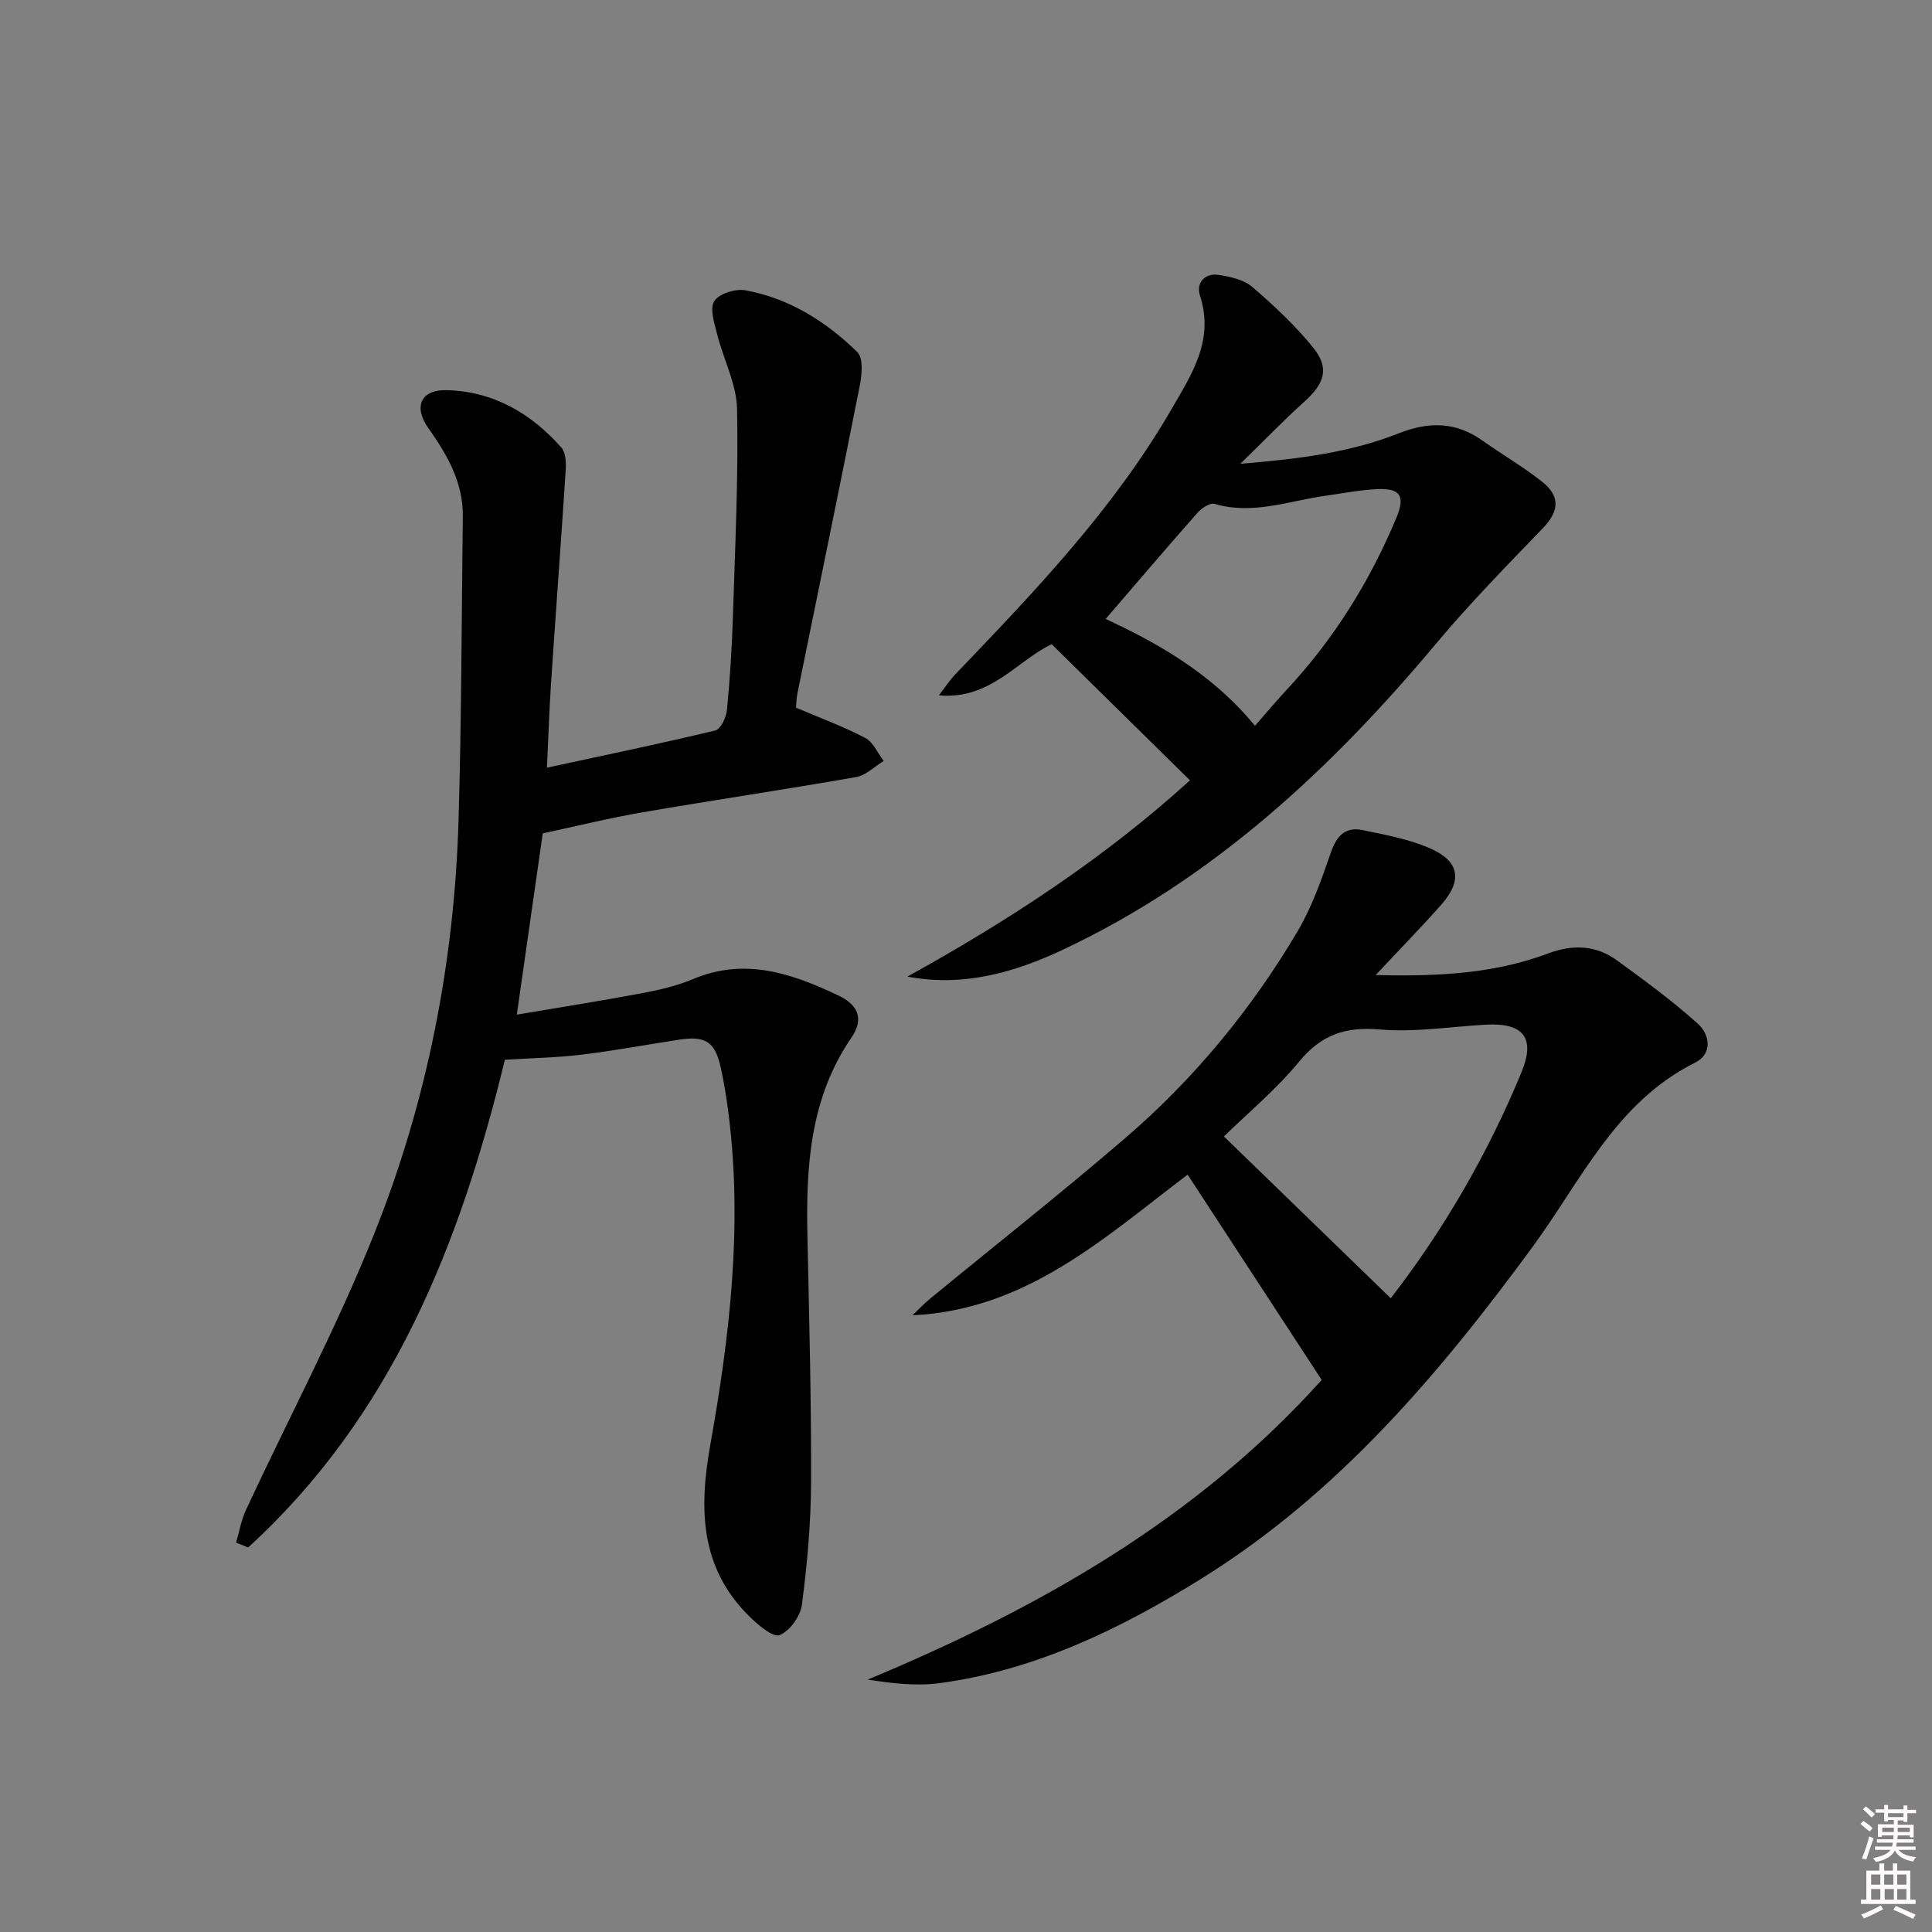 <svg enable-background="new 0 0 400 400" viewBox="0 0 400 400" xmlns="http://www.w3.org/2000/svg"><rect x="0" y="0" width="400" height="400" fill="#808080" stroke="none"/><path d="m385.2 377.6.6-.6c.6.4 1.3.9 1.9 1.5l-.6.7c-.8-.6-1.4-1.1-1.9-1.6zm.3 7.1c.6-1.4 1.1-2.9 1.5-4.5.3.1.6.3.9.4-.5 1.4-1 2.9-1.5 4.4l-.9-.2zm.2-10.1.6-.6c.7.5 1.3 1.1 1.9 1.6l-.7.7c-.6-.6-1.2-1.2-1.8-1.7zm8.4-.8h.8v.9h1.8v.7h-1.8v1.8h-.8v-.3h-1.2v.9h3.3v2.6h-.8v-.4h-2.5c0 .3 0 .6-.1.8h3.4v.7h-3.5c0 .3-.1.6-.1.8h4v.7h-3.5c.7.9 1.9 1.3 3.6 1.5-.2.2-.4.5-.6.9-1.9-.3-3.2-1.1-3.8-2.3-.5 1.1-1.8 2-3.9 2.4-.2-.3-.4-.5-.6-.8 1.9-.4 3.1-.9 3.6-1.7h-3.2v-.7h3.5c.1-.2.1-.5.2-.8h-3.3v-.7h3.4c0-.2 0-.5 0-.8h-2.4v.3h-.8v-2.6h3.3v-.9h-1.2v.3h-.8v-1.8h-1.8v-.7h1.8v-.9h.8v.9h3.2zm-4.4 5.5h2.4c0-.3 0-.6 0-.9h-2.4zm1.2-3.1h3.2v-.8h-3.2zm4.4 2.2h-2.4v.9h2.5v-.9z" fill="#fcfafa"/><path d="m389.2 385.8h.9v1.5h1.8v-1.5h.9v1.5h2.7v6h1.1v.9h-11.3v-.9h1.1v-6h2.7v-1.5zm.2 8.7.5.8c-1.2.6-2.5 1.3-4 1.9-.2-.3-.3-.6-.6-.8 1.6-.6 3-1.3 4.1-1.9zm-2-4.3h1.9v-2.1h-1.9zm0 3.1h1.9v-2.2h-1.9zm2.7-3.1h1.9v-2.1h-1.9zm.1 3.1h1.9v-2.2h-1.9zm2.3 1.3c1.4.6 2.7 1.2 4.1 1.8l-.5.9c-1.5-.7-2.8-1.4-4.1-1.9zm2.2-6.5h-1.9v2.1h1.9zm-1.9 5.2h1.9v-2.2h-1.9z" fill="#fcfafa"/><g fill="#010101"><path d="m104.53 219.41c-9.32 38.39-23.5 73.91-53.16 100.98-.83-.34-1.66-.67-2.49-1.01.67-2.28 1.07-4.69 2.07-6.82 8.89-19.12 18.84-37.82 26.63-57.38 10.88-27.31 16.5-56.02 17.36-85.47.61-20.93.63-41.88.88-62.82.08-7.04-3.25-12.76-7.15-18.27-3.09-4.37-1.59-7.97 3.78-7.84 9.64.23 17.49 4.76 23.78 11.89.91 1.04 1 3.12.89 4.69-.95 14.73-2.06 29.46-3.04 44.19-.36 5.43-.53 10.87-.84 17.39 11.99-2.59 23.46-4.97 34.83-7.7 1.12-.27 2.28-2.69 2.43-4.2.63-6.45 1.04-12.93 1.24-19.41.45-14.31 1.15-28.63.86-42.93-.1-5.21-2.83-10.33-4.14-15.55-.57-2.26-1.56-5.3-.57-6.82 1-1.54 4.39-2.6 6.43-2.23 9.07 1.66 16.71 6.46 23.19 12.81 1.25 1.22.95 4.63.51 6.87-4.21 21.29-8.61 42.55-12.93 63.82-.22 1.11-.22 2.26-.28 2.92 5.02 2.14 9.83 3.9 14.33 6.26 1.65.87 2.57 3.14 3.82 4.77-1.89 1.15-3.66 2.97-5.68 3.33-14.71 2.58-29.48 4.76-44.2 7.29-6.85 1.18-13.62 2.85-20.71 4.37-1.72 12.01-3.48 24.27-5.37 37.53 8.8-1.49 17.39-2.84 25.93-4.44 3.57-.67 7.2-1.51 10.53-2.91 10.76-4.55 20.51-1.18 30.15 3.4 4.01 1.91 5.36 4.79 2.65 8.74-8.57 12.5-9.41 26.67-9.09 41.15.37 16.98.81 33.96.75 50.93-.03 8.44-.8 16.92-1.89 25.3-.31 2.37-2.52 5.46-4.62 6.29-1.37.54-4.43-2.07-6.2-3.81-10.31-10.1-10.52-22.32-8.14-35.65 4.01-22.45 6.66-45.09 3.83-67.97-.43-3.45-.95-6.91-1.73-10.29-1.19-5.19-3.17-6.38-8.61-5.55-6.73 1.03-13.42 2.28-20.17 3.1-5.12.62-10.27.7-15.86 1.05z"/><path d="m284.82 201.87c13.1.33 24.65-.32 35.73-4.48 5.02-1.88 9.85-1.74 14.19 1.42 5.74 4.17 11.49 8.39 16.76 13.12 2.53 2.27 3.12 6.25-.57 8.09-16.38 8.17-23.55 24.38-33.55 38.03-19.4 26.45-40.4 51.24-68.64 68.79-16.74 10.4-34.33 18.95-54.14 21.63-4.76.64-9.69.1-14.95-.73 35.48-14.77 68.26-33.36 93.99-62.04-9.31-14.26-18.47-28.28-27.75-42.5-17.1 12.9-33.23 27.99-56.97 29.12 1.2-1.14 2.33-2.36 3.6-3.4 13.49-11.09 27.22-21.92 40.46-33.3 14.23-12.23 26.1-26.63 35.65-42.77 3.01-5.08 5-10.83 6.95-16.45 1.19-3.42 3.04-5.27 6.52-4.54 4.82 1.01 9.82 1.89 14.26 3.91 5.88 2.67 6.38 6.59 2.07 11.5-4.14 4.69-8.53 9.16-13.61 14.6zm3.12 66.92c10.89-14.08 20.07-29.82 27.07-46.8 2.95-7.14.39-10.29-7.47-9.84-7.29.42-14.66 1.61-21.86.99-7.13-.61-12.12 1.08-16.72 6.67-4.79 5.81-10.69 10.71-15.56 15.48 11.84 11.49 23.01 22.32 34.54 33.5z"/><path d="m187.87 202.19c21.1-11.65 41.02-24.73 58.5-40.63-9.55-9.4-18.96-18.66-28.63-28.18-7 3.25-12.72 11.58-23.35 10.58 1.13-1.45 2.14-3.02 3.4-4.35 16.36-17.08 32.72-34.13 44.7-54.8 4.28-7.38 8.97-14.4 5.93-23.68-.81-2.48.98-4.7 3.96-4.21 2.39.39 5.15.98 6.88 2.48 4.51 3.88 8.93 7.99 12.65 12.61 3.4 4.23 2.33 7.39-1.87 11.16-4.18 3.76-8.08 7.82-13.24 12.85 12.19-.99 22.78-2.35 32.75-6.29 6.32-2.5 11.87-2.42 17.41 1.51 4.06 2.88 8.4 5.4 12.3 8.48 3.88 3.07 3.51 6.17.16 9.65-7.47 7.77-15.05 15.48-21.96 23.73-21.8 26.05-46.25 48.84-77.3 63.48-10.04 4.74-20.71 7.83-32.29 5.61zm71.96-51.92c2.4-2.74 4.43-5.17 6.58-7.48 9.75-10.46 17.19-22.41 22.68-35.55 1.96-4.68.76-6.24-4.19-5.96-3.47.19-6.91.86-10.37 1.34-7.65 1.07-15.13 4.04-23.09 1.7-.94-.28-2.72.94-3.58 1.92-6.5 7.37-12.88 14.86-18.94 21.9 9.67 4.54 21.57 10.75 30.91 22.13z"/></g></svg>